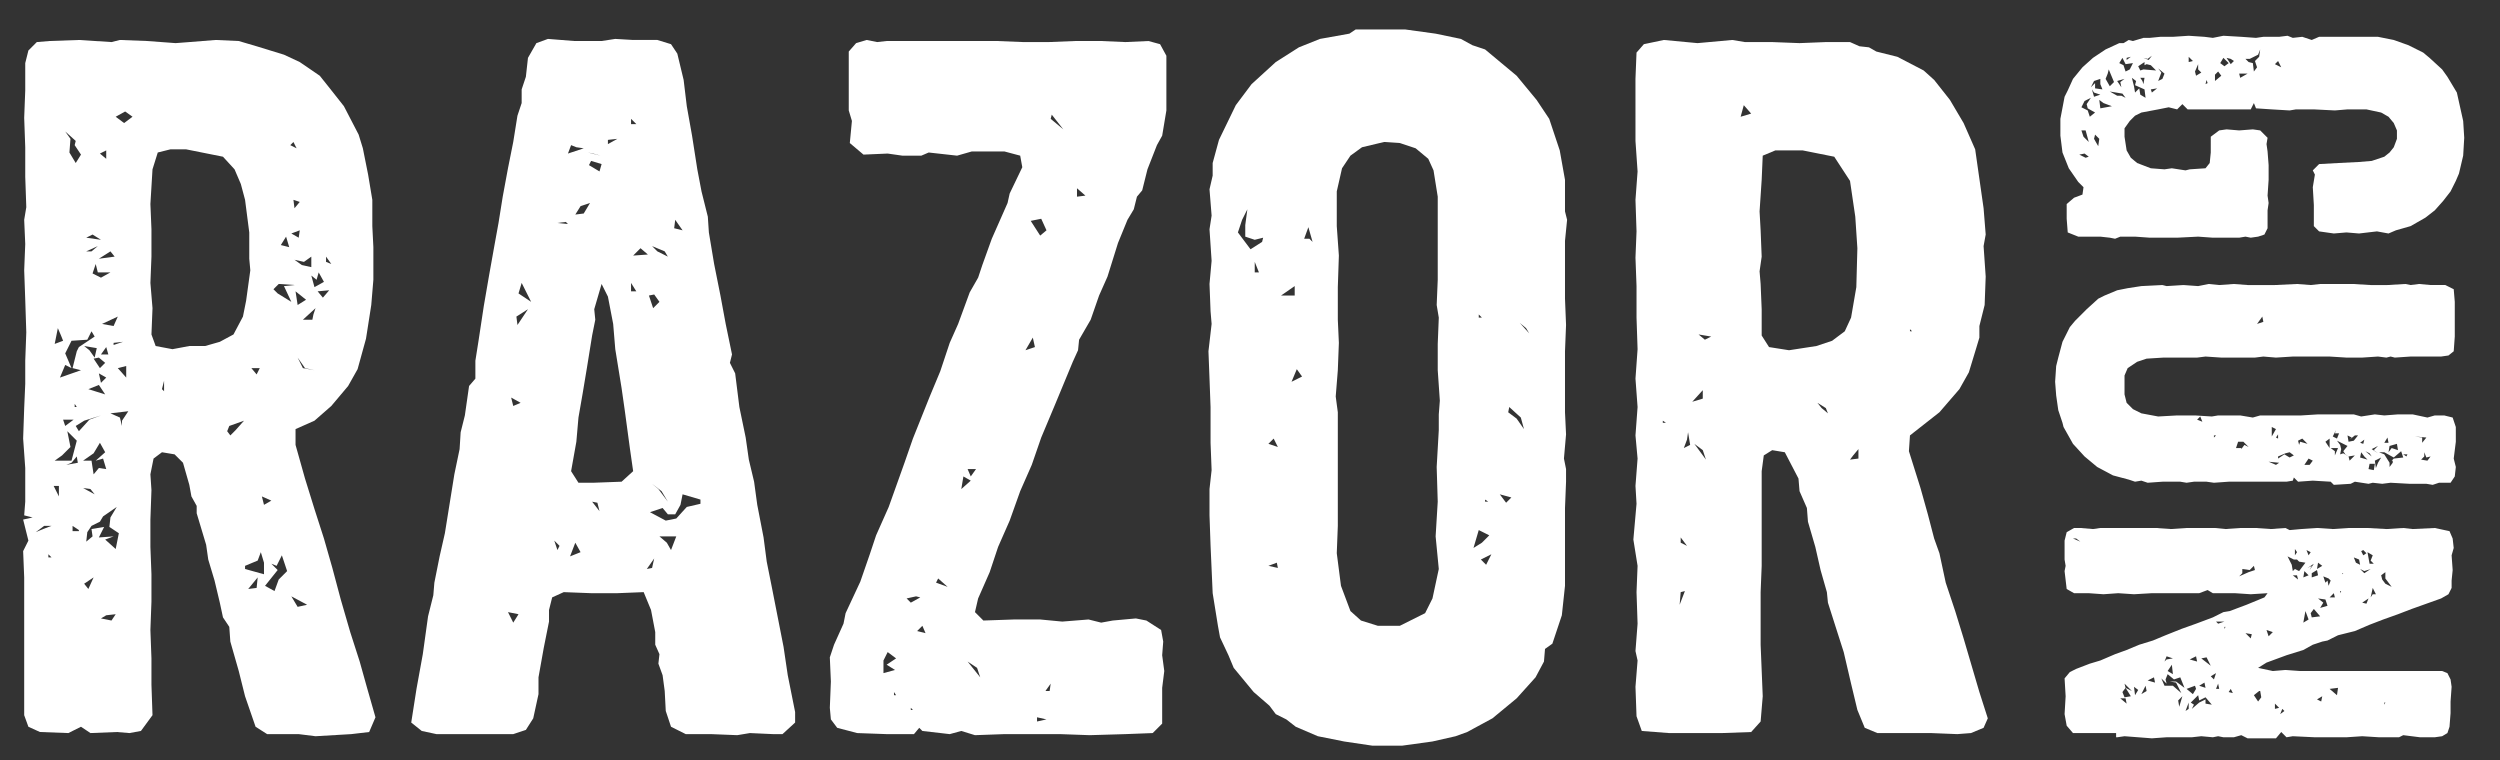 <?xml version="1.0" encoding="utf-8"?>
<!-- Generator: Adobe Illustrator 27.0.1, SVG Export Plug-In . SVG Version: 6.00 Build 0)  -->
<svg version="1.1" id="Layer_1" xmlns="http://www.w3.org/2000/svg" xmlns:xlink="http://www.w3.org/1999/xlink" x="0px" y="0px"
	 viewBox="0 0 237.7 72.3" style="enable-background:new 0 0 237.7 72.3;" xml:space="preserve">
<rect x="0" y="0" width="237.7" height="72.3" fill="#333333" stroke="none"/>
<style type="text/css">
	.st0{fill:#FFFFFF;}
</style>
<g>
	<g>
		<path class="st0" d="M35.1,69.6l-1.7,0.2L30,70l-1.6-0.2h-3l-1.1-0.7l-1-2.9l-0.6-2.4L21.9,61l-0.1-1.4l-0.6-0.9l-0.3-1.4
			l-0.5-2.1l-0.6-2l-0.2-1.4l-0.9-3v-0.7l-0.5-0.9L18,46.1L17.4,44l-0.8-0.8L15.4,43l-0.8,0.6l-0.3,1.5l0.1,1.5l-0.1,2.8V52l0.1,2.6
			v2.6l-0.1,2.7l0.1,2.7v2.5l0.1,2.9l-1.1,1.5l-1.1,0.2l-1.2-0.1l-2.5,0.1l-0.9-0.6l-1.2,0.6l-2.7-0.1l-1.1-0.5L2.3,68V54.9
			l-0.1-2.5l0.5-1l-0.5-2l0.9-0.2L2.3,49l0.1-1.3v-3.2l-0.2-2.8l0.1-2.9l0.1-2.3v-2.2l0.1-2.7l-0.1-3.1l-0.1-2.8l0.1-2.5l-0.1-2.3
			l0.2-1.2l-0.1-2.9V14l-0.1-2.8l0.1-2.6V6l0.3-1.2L3.5,4l1.2-0.1l2.8-0.1L10.6,4l0.8-0.2L14,3.9l2.7,0.2L18,4l2.5-0.2l2.2,0.1
			l1.7,0.5L27,5.2l1.5,0.7l1.9,1.3l0.8,1l1.5,1.9l1.4,2.7l0.4,1.3l0.5,2.5l0.4,2.4v2.5l0.1,2v3.1L35.3,29l-0.5,3.2L34,35.1l-0.9,1.6
			l-1.6,1.9L29.9,40l-1.8,0.8v1.5l0.9,3.2l0.9,2.9l0.9,2.8l0.8,2.8l0.8,3l0.9,3.1l0.9,2.8l0.7,2.5l0.8,2.8L35.1,69.6z M4.9,50H4.2
			l-0.8,0.6l0.7-0.3L4.9,50z M4.6,52.7V53h0.3L4.6,52.7z M5.1,46.2l0.5,1v-1H5.1z M5.9,43.3l-0.7,0.5h1.6l0.5-1.9L6.4,41l0.3,1.5
			L5.9,43.3z M5.5,31.2l-0.3,1.5L6,32.4l-0.2-0.5L5.5,31.2z M5.7,35.9l2-0.7L6.9,35l0.4-1.6L7.5,33L9,32l-0.3-0.5l-0.4,0.8l-1.5,0.1
			l-0.6,1.2L6.8,35l-0.6-0.3L5.7,35.9z M6.2,40.5L7,39.9H6L6.2,40.5z M6.7,13.2l-0.1,1.3l0.6,1l0.5-0.8l-0.6-0.9l0.1-0.4l-1-0.9
			L6.7,13.2z M6.3,44.2L7.4,44l-0.1-0.6L6.8,44L6.3,44.2z M7.5,50.4L6.9,50v0.5h0.6V50.4z M7.1,38.4v0.3h0.2L7.1,38.4z M7.5,41
			l1-1.1l1.1-0.4L8,40l-0.8,0.5L7.5,41z M10,43l-0.5-0.9l-0.6,1l-1,0.7h0.8l0.2,1.3l0.5-0.6l0.7,0.1l-0.3-1l-0.7,0.2L10,43z M9,47
			l-0.4-0.5l-0.7-0.1L9,47z M8.4,56l0.5-1.1L8,55.5L8.4,56z M8,32.9l0.5,0.4L9,34l0.2-0.9L8,32.9z M8.2,22.6l1.4,0.2l-0.8-0.5
			L8.2,22.6z M8.7,23.9l0.6-0.5l-1.1,0.5H8.7z M9.8,49.1l-0.3,0.5L8.7,50l-0.4,0.6l-0.1,0.9L8.8,51l-0.1-0.7l1.2-0.2l-0.5,1l1.4-0.1
			L10,51.3l1,0.9l0.3-1.5l-0.9-0.6l0.1-0.9l0.6-1L9.8,49.1z M10,37.5l-0.6-0.9l-1,0.4L10,37.5z M10.5,25.9H9.3l-0.2-0.8L8.8,26
			l0.8,0.4L10.5,25.9z M9.4,34l-0.5,0.1L9.5,35l0.5-0.5L9.4,34z M9.4,24.6l1.5-0.2l-0.4-0.5L9.4,24.6z M10.1,35.9l-0.7-0.4l0.2,0.9
			L10.1,35.9z M9.5,14.6l0.6,0.5v-0.8L9.5,14.6z M10.3,33.7L10.1,33l-0.5,0.7H10.3z M11,58.4l-0.9,0.1l-0.5,0.3l1,0.2L11,58.4z
			 M11.2,30.1l-1.5,0.7l1.1,0.2L11.2,30.1z M12.2,39.1l-1.7,0.2l0.9,0.4l0.2,0.8V40L12.2,39.1z M11.7,32.5l-0.9,0.1v0.2L11.7,32.5z
			 M12.6,11.1l-0.7-0.5L11,11.1l0.8,0.6L12.6,11.1z M12,35.9v-1.1L11.2,35L12,35.9z M19.5,32.9l1.4-0.4l1.3-0.7l0.9-1.7l0.3-1.5
			l0.4-2.9l-0.1-1.1v-2.5L23.3,19l-0.4-1.5l-0.6-1.4l-1.1-1.2l-3.5-0.7h-1.5L15,14.5l-0.5,1.6l-0.2,3.3l0.1,2.4v2.6l-0.1,2.5
			l0.2,2.4l-0.1,2.5l0.4,1.1l1.6,0.3l1.6-0.3L19.5,32.9z M15.6,37.2v-1L15.4,37L15.6,37.2z M23.2,40l-1.4,0.5L21.6,41l0.3,0.4
			l0.5-0.5L23.2,40z M23.3,54.1l1.8,0.5v-1.1l-0.3-1l-0.3,0.8l-1.2,0.5V54.1z M24.5,54.9L23.6,56l0.8-0.1L24.5,54.9z M23.9,35
			l0.5,0.6l0.3-0.6H23.9z M25.1,48l0.7-0.4l-0.9-0.4L25.1,48z M26.5,55.1l0.8-0.8l-0.5-1.5l-0.5,1l-0.5-0.2l0.6,0.6l-1.2,1.5
			l0.9,0.5L26.5,55.1z M26.4,27.9l1.3,0.8L27,27.2l1-0.1L26.5,27L26,27.5L26.4,27.9z M26.7,23.3l0.8,0.2l-0.3-1L26.7,23.3z
			 M27.6,13.8l0.6,0.3l-0.3-0.6L27.6,13.8z M28.5,21.9l-0.8,0.3l0.7,0.4L28.5,21.9z M29.2,57.5l-1.5-0.8l0.6,1L29.2,57.5z M27.9,19
			l0.1,0.8l0.5-0.6L27.9,19z M29.6,24.4l-0.7,0.5L28,24.7l0.7,0.5l0.9,0.2V24.4z M28.1,27.7l0.2,1.3l0.8-0.5L28.1,27.7z M28.8,35
			l1.1,0.2L29,35l-0.7-1L28.8,35z M30,29.3l-1.2,1.1h0.9l0.1-0.5L30,29.3z M29.6,26.2l0.3,1.1l0.9-0.5l-0.5-0.9l-0.2,0.7L29.6,26.2z
			 M30.7,28.3l0.6-0.7l-1.1,0.1L30.7,28.3z M31,24.9l0.5,0.2L31,24.4V24.9z"/>
		<path class="st0" d="M75.6,67.7v1l-1.2,1.1h-0.9l-2.2-0.1l-1.2,0.2l-2.5-0.1h-2.4l-1.4-0.7l-0.5-1.5l-0.1-1.9L63,64.2l-0.4-1.1
			l0.1-0.9l-0.4-0.9v-1.2L61.9,58l-0.7-1.7l-2.5,0.1h-2.5l-2.6-0.1l-1.1,0.5L52.2,58v1.1l-0.5,2.5l-0.5,2.8V66l-0.5,2.3L50,69.4
			l-1.2,0.4h-7.3l-1.4-0.3l-1-0.8l0.5-3.2l0.6-3.3l0.5-3.6l0.5-2l0.1-1.2l0.5-2.5l0.5-2.2l0.9-5.6l0.5-2.4l0.1-1.6l0.4-1.6l0.4-2.8
			l0.6-0.7v-1.7l0.3-1.9l0.5-3.3l0.5-2.9l0.5-2.8l0.4-2.2l0.4-2.5l0.5-2.7l0.5-2.5l0.4-2.5l0.4-1.2V8.5L50,7.3l0.2-1.8L51,4.1
			l1.1-0.4l2.5,0.2h2.6l1.3-0.2l1.7,0.1h2.3l1.3,0.4l0.6,0.9L65,7.6l0.3,2.5l0.5,2.8l0.5,3.2l0.4,2.1l0.6,2.4l0.1,1.5l0.5,3l0.6,3
			l0.5,2.7l0.6,2.9l-0.2,0.8l0.5,1l0.4,3.2l0.6,2.9l0.3,2.1l0.5,2.1L72,48l0.6,3.1l0.3,2.3l0.5,2.5l1.1,5.6l0.4,2.7l0.5,2.5
			L75.6,67.7z M49.3,58.4l-1-0.2l0.5,1L49.3,58.4z M48.6,37.8l0.2,0.8l0.7-0.3L48.6,37.8z M49.2,30.9l1-1.5l-1.1,0.7L49.2,30.9z
			 M49.3,27.9l1.2,0.8l-0.9-1.8L49.3,27.9z M53.2,51.9l-0.5-0.5l0.3,0.9L53.2,51.9z M53,21.2l1,0.1l-0.2-0.2L53,21.2z M54.3,13.8
			L54,14.6l1.5-0.5L54.8,14L54.3,13.8z M55.2,52.5l-0.5-0.9l-0.5,1.3L55.2,52.5z M56.4,45.9l2.7-0.1l1.1-1l-0.3-2.1L59.4,39
			l-0.3-2.1l-0.6-3.7l-0.2-2.4l-0.5-2.6L57.2,27l-0.7,2.4l0.1,1l-0.3,1.5L55.8,35l-0.4,2.4L55,39.7L54.8,42l-0.5,2.8l0.7,1.1
			C55,45.9,56.4,45.9,56.4,45.9z M56.1,19.3l-0.9,0.3l-0.5,0.8l0.8-0.1L56.1,19.3z M55.9,14.5l1.2,0.3l-0.7-0.2L55.9,14.5z M56,15.7
			l1,0.6l0.2-0.7l-1-0.3L56,15.7z M57,48.6l-0.2-0.8l-0.5-0.1L57,48.6z M57.8,13.7l0.9-0.5l-0.9,0.1V13.7z M60,11.8h0.5L60,11.3
			V11.8z M60,26.9v0.8h0.5L60,26.9z M60.2,24.3l1.4-0.1l-0.7-0.6L60.2,24.3z M62.2,53.1l-0.7,1L62,54L62.2,53.1z M61.7,28.1l0.4,1.2
			l0.6-0.6L62.2,28L61.7,28.1z M66.6,47.9v-0.4L64.9,47l-0.2,1l-0.5,0.9h-0.7L63,48.3l-1.2,0.4l1.5,0.8l1-0.2l1-1.1L66.6,47.9z
			 M63.2,23.9L62,23.4l0.5,0.5l1,0.5L63.2,23.9z M62.6,46.5l0.9,1.2l-0.6-1L62,46L62.6,46.5z M63.4,51.6l0.4,0.7l0.5-1.3h-1.6
			L63.4,51.6z M64.1,21.7l0.8,0.2l-0.7-1L64.1,21.7z"/>
		<path class="st0" d="M110.5,12.9l-0.5,0.9l-0.9,2.3l-0.5,2l-0.5,0.6l-0.3,1.2l-0.6,1l-0.9,2.2l-1,3.2l-0.8,1.8l-0.8,2.3l-1.1,1.9
			l-0.1,1l-0.5,1.1l-1.7,4.1L99,41.6l-0.9,2.6L97,46.7l-1,2.8L94.9,52l-0.8,2.4L93,56.9l-0.3,1.3l0.8,0.8l2.9-0.1h2.5l2.1,0.2
			l2.5-0.2l1.2,0.3l1.1-0.2l2.2-0.2l1,0.2l1.4,0.9l0.2,1.1l-0.1,1.3l0.2,1.5l-0.2,1.6v3.4l-0.9,0.9l-2.6,0.1l-3.4,0.1l-2.8-0.1h-5.3
			l-2.8,0.1l-1.3-0.4l-1.1,0.3l-2.6-0.3l-0.3-0.3l-0.5,0.6h-2.6l-2.8-0.1l-1.9-0.5L79,68.4l-0.1-1.1l0.1-2.5l-0.1-2.3l0.4-1.2l0.9-2
			l0.2-1l1.4-3l0.9-2.6l0.6-1.8l1.2-2.7L86,44l0.8-2.3l1.6-4l1-2.4l0.9-2.7l0.8-1.8l1.1-3l0.8-1.4l0.4-1.2l0.9-2.5l1.5-3.4l0.2-0.9
			l1.2-2.5L97,14.8l-1.5-0.4h-3.1L91,14.8l-2.7-0.3l-0.7,0.3h-1.8l-1.4-0.2l-2.3,0.1l-1.3-1.1l0.2-2.1l-0.3-1V4.9l0.7-0.8l1-0.3
			l1,0.2l0.9-0.1h10.5L97.3,4h2.4l2.5-0.1h2.5L107,4l2.2-0.1l1.1,0.3l0.6,1.1v5.2L110.5,12.9z M84,62.8V64l1.1-0.3l-0.8-0.5l0.9-0.6
			L84.4,62L84,62.8z M85,65.8v0.3h0.2L85,65.8z M87.5,56.8l-0.4-0.1l-0.9,0.2l0.4,0.4L87.5,56.8z M86.6,67.3v0.2h0.2L86.6,67.3z
			 M88,60.2l-0.3-0.7L87.2,60L88,60.2z M89,55.4l1.1,0.4L89.2,55L89,55.4z M91.4,46.5l0.9-0.8l-0.7-0.4L91.4,46.5z M92,44.6l0.3,0.7
			l0.5-0.7H92z M92.9,63.5L92,62.9l1.2,1.5L92.9,63.5z M98.4,33l-0.2-0.9l-0.7,1.2L98.4,33z M99.5,21.9L99,20.8L98,21l0.9,1.4
			L99.5,21.9z M99.5,68.4l-0.9-0.2v0.4L99.5,68.4z M99.4,65.7h0.4l0.1-0.7L99.4,65.7z M99.9,11.3l1.2,1l-1.1-1.4L99.9,11.3z
			 M102.4,17.9v0.8l0.8-0.1L102.4,17.9z"/>
		<path class="st0" d="M148.9,45.8l-0.1,2.5v7.4l-0.3,2.8l-0.9,2.7l-0.7,0.5l-0.1,1.2l-0.8,1.5l-1.8,2l-2.3,1.9l-2.4,1.3l-1.1,0.4
			l-2.2,0.5l-2.9,0.4h-2.8l-2.7-0.4l-2.5-0.5l-2.1-0.9l-0.9-0.7l-1-0.5l-0.6-0.8l-1.5-1.3l-1.9-2.3l-0.5-1.2l-0.8-1.7l-0.2-1.1
			l-0.5-3.1l-0.2-4.5L115,49v-2.5l0.2-1.8l-0.1-2.6v-3.4L115,36l-0.1-2.6l0.3-2.6l-0.1-1.2L115,27l0.2-2.2l-0.2-3l0.2-1.3L115,18
			l0.3-1.3v-1.2l0.6-2.2l1.6-3.3l1.5-2l2.3-2.1l2.2-1.4l2-0.8l2.8-0.5l0.6-0.4h4.7l2.9,0.4l2.4,0.5l1.1,0.6l1.2,0.4l3,2.5l1.9,2.3
			l1.2,1.8l1,3l0.5,2.8v3l0.2,0.8l-0.2,2v5.5l0.1,2.5l-0.1,2.5v5.8l0.1,2.1l-0.2,2.3l0.2,1V45.8z M117.7,22.1l1.2,1.6L120,23
			l0.1-0.4l-0.8,0.2l-0.9-0.3v-1.1l0.2-1.5l-0.5,1L117.7,22.1z M119.3,24.9v1h0.4L119.3,24.9z M121.1,41.7l-0.5,0.5l0.9,0.3
			L121.1,41.7z M121.4,53.5l-0.8,0.3l0.9,0.2L121.4,53.5z M121.8,28.1h1.3v-0.9L121.8,28.1z M123.3,35.1l-0.5,1.2l1-0.5L123.3,35.1z
			 M124,22.7h0.5l0.3,0.3l-0.4-1.4L124,22.7z M136.8,39.4l0.1-1.3l-0.2-2.9v-2.5l0.1-2.5l-0.2-1.2l0.1-2.4v-7.9l-0.4-2.5l-0.5-1.1
			l-1.2-1l-1.5-0.5l-1.5-0.1l-2.1,0.5l-1.1,0.8l-0.8,1.2l-0.5,2.2v3.3l0.2,2.8l-0.1,3v3.1l0.1,2.2l-0.1,2.6l-0.2,2.5l0.2,1.5V50
			l-0.1,2.6l0.4,3.1l0.9,2.4l1,0.9l1.6,0.5h2.1l2.4-1.2l0.7-1.4l0.6-2.8l-0.3-3.1l0.2-3.3l-0.1-3.3l0.2-3.5L136.8,39.4z M140.6,50.4
			l-0.5,1.7l0.8-0.5l0.7-0.7L140.6,50.4z M140.6,29.9v0.3h0.3L140.6,29.9z M141.8,52.7l-1,0.5l0.5,0.5L141.8,52.7z M141.2,47.5v0.2
			h0.3L141.2,47.5z M143.2,47.8l0.5-0.5l-1.1-0.3L143.2,47.8z M144.9,40.8l-0.3-1.1l-1.1-1l-0.1,0.5l0.8,0.6L144.9,40.8z
			 M145.1,31.2l-0.6-0.5l0.9,1L145.1,31.2z"/>
		<path class="st0" d="M188.6,69.2l-1.2,0.5l-1.3,0.1l-2.5-0.1h-5.1l-1.2-0.5l-0.7-1.7L176,65l-0.7-3l-0.8-2.5l-0.7-2.2l-0.1-1
			l-0.6-2.1l-0.5-2.2l-0.7-2.4l-0.1-1.3l-0.7-1.6l-0.1-1.2l-1.3-2.5l-1.2-0.2l-0.8,0.5l-0.2,1.5v9l-0.1,2.5v5l0.2,4.9l-0.2,2.4
			l-0.9,1l-2.8,0.1h-5l-2.6-0.2l-0.5-1.4l-0.1-2.8l0.2-2.5l-0.2-0.9l0.2-2.6l-0.1-3l0.1-2.5l-0.4-2.5l0.3-3.4l-0.1-1.7l0.2-2.6
			l-0.2-2.2l0.2-2.7l-0.2-2.7l0.2-2.8l-0.1-3v-3l-0.1-2.7l0.1-2.5l-0.1-3l0.2-2.7l-0.2-2.9V7.5l0.1-2.5l0.7-0.8l1.9-0.4l3.2,0.3
			l3.3-0.3l1.2,0.2h2.6l2.6,0.1l2.5-0.1h2.3l0.9,0.4l0.9,0.1l0.7,0.4l2,0.5l2.5,1.3l1,0.9l1.5,1.9l1.3,2.2l1.1,2.5l0.3,2.1l0.5,3.5
			l0.2,2.5l-0.2,1.1l0.2,2.9l-0.1,2.7l-0.5,2v1.1l-0.3,1l-0.7,2.3l-0.9,1.6l-1.9,2.2l-2.8,2.2l-0.1,1.5l1.1,3.5l0.7,2.5l0.6,2.3
			l0.5,1.4l0.6,2.8l0.9,2.7l0.8,2.6l1.5,5.1l0.8,2.5L188.6,69.2z M158.1,40v0.2h0.3L158.1,40z M160.4,51.9l-0.6-0.8v0.5L160.4,51.9z
			 M160.2,56.2l-0.4,0.1l-0.1,1.2L160.2,56.2z M160.1,42.6l0.6-0.3l-0.2-1.2l-0.1,0.7L160.1,42.6z M160.9,38.2l1-0.3v-0.8
			L160.9,38.2z M162.2,43.7l-0.3-0.9l-0.8-0.6L162.2,43.7z M162.7,32l-1.2-0.2l0.6,0.5L162.7,32z M166.5,10.8l-0.7-0.8l-0.3,1.1
			L166.5,10.8z M172.7,32.9l1.5-0.5l1.2-0.9l0.6-1.3l0.5-2.9l0.1-3.7l-0.2-3l-0.5-3.4l-1.5-2.3l-3-0.6h-2.6l-1.2,0.5l-0.1,2.3
			l-0.2,3l0.1,1.8l0.1,2.5l-0.2,1.4l0.1,1.2l0.1,2.4v2.5l0.7,1.1l1.9,0.3l1.3-0.2L172.7,32.9z M173.6,38.8l-0.8-0.5l0.4,0.5l0.6,0.5
			L173.6,38.8z M175.9,43.7l0.8-0.1v-0.9l-0.5,0.6L175.9,43.7z M181.6,31.3v0.2h0.2L181.6,31.3z"/>
	</g>
	<g>
		<path class="st0" d="M199.7,22.5h-2.1l-1-0.4l-0.1-1.3v-1.4l0.7-0.6l0.8-0.3l0.1-0.7l-0.5-0.5l-0.9-1.3l-0.6-1.5l-0.2-1.6v-1.6
			l0.4-2.1l0.3-0.6l0.5-1.1l0.9-1.1l1-0.9l1.2-0.8l1.3-0.6h0.4l0.5-0.3l0.4,0.1l1-0.3h0.6l1-0.1h1.2l1.5-0.1l1.5,0.1l0.8,0.1l1-0.2
			l1.7,0.1l1.4,0.1l0.7-0.1h1.5l0.8-0.1l0.5,0.2l0.9-0.1l0.9,0.3l0.7-0.3h1.3h1.3h3l1.5,0.3l1.4,0.5l1.4,0.7l0.6,0.5l1.2,1.1
			l0.5,0.7l0.9,1.5l0.2,0.9l0.4,1.8l0.1,1.6l-0.1,1.7l-0.4,1.7l-0.3,0.7l-0.5,1l-0.7,0.9l-0.8,0.9l-0.9,0.7l-1.4,0.8l-1.4,0.4
			l-0.7,0.3L226,22l-1.7,0.2l-1.2-0.1l-1.2,0.1l-1.4-0.2l-0.5-0.5v-2l-0.1-1.7l0.2-1.2l-0.2-0.4l0.6-0.6l1.8-0.1l2-0.1l1.2-0.1
			l1.2-0.4l0.5-0.4l0.4-0.5l0.3-0.8v-0.8l-0.3-0.7l-0.5-0.6l-0.7-0.4l-1.4-0.3h-1.8l-1.2,0.1l-2-0.1h-1.7l-0.6,0.1l-1.7-0.1
			l-1.5-0.1l-0.2-0.5l-0.3,0.6h-6l-0.5-0.5l-0.5,0.5l-0.8-0.2l-1,0.2l-1.6,0.3L203,11l-0.5,0.5l-0.5,0.7V13l0.2,1.3l0.4,0.7l0.6,0.5
			l1.3,0.5l1.3,0.1l0.7-0.1l1.3,0.2l0.4-0.1l1.5-0.1l0.4-0.5l0.1-1V13l0.8-0.6l0.7-0.1l1.2,0.1l1.3-0.1l0.7,0.1l0.7,0.7l-0.1,0.6
			l0.1,0.7l0.1,1.3v1.4l-0.1,1.5l0.1,0.7l-0.1,0.7v1.7l-0.3,0.6l-0.6,0.2l-0.7,0.1l-0.5-0.1l-0.6,0.1h-2.5l-1.4-0.1l-2,0.1h-2.6
			l-1.4-0.1h-1.4l-0.5,0.2l-0.5-0.1L199.7,22.5z M198.3,15l0.3-0.1l-0.4-0.3l-0.5,0.1L198.3,15z M197.9,12.4l0.2,0.6l0.5,0.5
			l-0.3-1.1H197.9z M198.7,11.1l0.5-0.4l-0.7-0.4l-0.1-0.4l0.4-0.6l-0.6,0.3l-0.3,0.6l0.6,0.3L198.7,11.1z M199.2,8.4l0.7,0.1
			L199.7,8V7.5l-0.6,0.2l-0.3,0.6l0.4-0.4v0.4L199.2,8.4z M199.1,9.2l0.6-0.2l-0.6-0.2l-0.2-0.3L199.1,9.2z M199.2,12.8l-0.1,0.4
			l0.4,0.7l0.1-0.7L199.2,12.8z M200,9.8l-0.4-0.3l0.1,0.8l1.1-0.2L200,9.8z M200.2,7.5l0.4,0.7l0.4-0.4l-0.5-1.2L200.4,7L200.2,7.5
			z M202.1,9.3l-0.3-0.4l-1.2-0.2l0.7,0.4h0.4L202.1,9.3z M201.3,7.7l0.4,0.6l-0.1-0.5l0.4-0.3L201.3,7.7z M201.9,6.2l0.2,0.6
			l0.4-0.2l0.3-0.6l-0.7,0.1l-0.3-0.6L201.5,6L201.9,6.2z M202.2,5.7l0.4-0.3l-0.4,0.1V5.7z M203,8.8l0.4-0.4l0.1,0.6l0.5,0.3
			l-0.1-0.8L203,8.1l0.1-0.4l-0.4-0.3l0.2,0.8L203,8.8z M203.9,6.2V5.9l-0.6,0.4l0.2,0.4l0.3-0.1l1.2,0.1l-0.3-0.3l-0.2-0.2
			l-0.4-0.1L203.9,6.2z M203.7,7.7l0.1,0.3l0.1-0.6h-0.4L203.7,7.7z M203.8,5.5l0.5,0.2l0.3-0.4l-0.4,0.3L203.8,5.5z M204.6,8.8
			l0.5-0.4l-0.6,0.1L204.6,8.8z M205.2,7.7l0.4-0.2l0.2-0.5l-0.6-0.5l0.3,0.4L205.2,7.7z M208.1,5.9l0.4-0.1l-0.4-0.4V5.9z
			 M208.7,6.8l0.1,0.4l0.5-0.3L209,6.6V6.1L208.7,6.8z M209.8,7.6L209.7,8l0.2-0.1L209.8,7.6z M211.2,7.2l-0.3-0.4l-0.3,0.3v0.6
			L211.2,7.2z M211.5,6.3l0.4-0.3l-0.5-0.5L211.1,6L211.5,6.3z M211.7,5.5l0.4,0.6l0.3-0.3l-0.3-0.2L211.7,5.5z M212.9,7l0.1,0.4
			l0.7-0.4H212.9z M214.7,5.2l-0.8,0.4h-0.4l0.3,0.3l0.4,0.1l0.1,0.8l0.3-0.4l-0.2-0.6l0.4-0.4l0.1-0.7L214.7,5.2z M216.6,5.8
			l-0.3,0.3l0.6,0.3L216.6,5.8z"/>
		<path class="st0" d="M221.6,45.8l-1.7-0.1l-1.4,0.1l-0.4-0.4l-0.1,0.3l-0.6,0.1h-0.8h-1.5h-1.6h-1.6l-1.4,0.1l-0.7-0.1h-1.2
			l-0.7,0.1l-0.6-0.1h-1.7l-1.4,0.1l-0.6-0.2l-0.6,0.1l-0.6-0.2l-1.5-0.4l-1.5-0.8l-1.2-1l-1.1-1.2l-0.9-1.6l-0.1-0.4l-0.4-1.2
			l-0.2-1.4l-0.1-1.3l0.1-1.5l0.2-0.8l0.4-1.5l0.7-1.4l0.5-0.6l1.1-1.1l1.1-1l0.6-0.3l1.2-0.5l1-0.2l1.3-0.2l2-0.1l0.4,0.1l1.6-0.1
			l1.4,0.1l1-0.2l1,0.1l1.4-0.1l1.3,0.1h2.6l2.1-0.1l1.3,0.1l0.9-0.1h3.1l1.7,0.1h1.6l1.7-0.1l0.5,0.1L230,27l1.1,0.1h1.4l0.8,0.4
			l0.1,1.2v1.7V32l-0.1,1.4l-0.5,0.4l-0.7,0.1h-2.9l-1.5,0.1l-0.4-0.1l-0.4,0.1l-0.8-0.1l-1.5,0.1h-1.5l-1.6-0.1H218l-1.6,0.1
			l-1.2-0.1l-0.8,0.1h-3.2l-1.5-0.1l-0.8,0.1h-3.2l-1.6,0.1l-0.9,0.3l-0.9,0.6l-0.3,0.7v1.8l0.2,0.8l0.6,0.6l0.8,0.4l1.6,0.3
			l1.8-0.1h1.7l1.6,0.1l0.6-0.1h0.7h1.4l1.2,0.2l0.7-0.2h3.9l1.6-0.1h1.8h1.6l0.7,0.2l1.3-0.2l0.9,0.1l1.3-0.1h1.4l1.4,0.3l0.7-0.2
			h0.9l0.8,0.2l0.3,0.9V42l-0.2,1.6l0.2,0.8l-0.1,0.9l-0.4,0.6h-1.1l-0.6,0.2l-0.6-0.1h-1.6l-1.8-0.1l-0.8,0.1l-0.9-0.1l-0.4,0.1
			l-1.3-0.2l-0.4,0.2l-1.6,0.1L221.6,45.8z M209.4,40.1l-0.2-0.5l-0.3,0.3L209.4,40.1z M210.7,41.4h-0.2v0.2L210.7,41.4z
			 M213.1,42.7l0.3-0.4l0.4,0.2l-0.5-0.5h-0.5l-0.2,0.6h0.5V42.7z M214.6,30.8l0.6-0.2l-0.1-0.5L214.6,30.8z M216.4,44.2l0.3-0.2
			l-1-0.1L216.4,44.2z M216,40.6v0.9l0.4-0.7L216,40.6z M216.4,41.6l0.2,0.1v-0.4L216.4,41.6z M217.3,43.1l-0.7,0.3v0.2l0.6-0.4
			l0.5,0.3l0.4-0.2l-0.4-0.3L217.3,43.1z M218.5,42.6l0.2-0.6l0.7,0.2l-0.5-0.5l-0.4,0.2l0.1,0.4v0.3H218.5z M219.6,44.2l0.3-0.4
			l-0.4-0.2l-0.4,0.6L219.6,44.2z M221.5,42.6v-0.9l-0.4,0.3L221.5,42.6z M222.1,40.9l-0.3,0.6l-0.4-0.2l0.8,0.4l0.2-0.5H222
			L222.1,40.9z M222,42.9v0.4l0.3-0.7h-0.7L222,42.9z M223.3,43.4l-0.3-0.2l-0.2-0.3l0.4-0.5l-1-0.5l0.3,0.4l0.1,0.4l-0.1,0.5
			l0.3-0.1L223.3,43.4l0.1,0.4l0.5-0.5L223.3,43.4z M223.6,41.6l-0.4-0.2l0.1,0.6l0.5-0.1l0.4-0.5h-0.3l-0.5,0.4L223.6,41.6z
			 M224.7,42.2l0.1-0.4l-0.4,0.3L224.7,42.2z M224.8,43.4l-0.3-0.4l-0.1,0.5l0.7,0.2L224.8,43.4z M225.5,43.4l-0.2-0.3l-0.4-0.2
			L225.5,43.4z M225.7,44.7l0.1-0.6h-0.5l-0.1,0.5L225.7,44.7z M226.1,43.1l-0.4-0.3l0.4-0.4l-0.6,0.3L226.1,43.1z M226.4,43.5
			l-0.6,0.3l0.1,0.7l0.2-0.5L226.4,43.5z M227.4,43.8l0.2-0.2l0.9-0.1l-0.2-0.6l-0.7,0.6l-0.9-0.5h-0.5l0.5,0.2l0.5,0.8v0.4l0.3-0.4
			v-0.2H227.4z M227,41.6l-0.3,0.5h0.4L227,41.6z M228,42.8l-0.1-0.6l-0.7,0.2l-0.1,0.6l0.3-0.4L228,42.8z M228.9,43.2h-0.4l0.3,0.2
			L228.9,43.2z M229.6,41.5l0.7,0.1v0.5l0.4-0.5L229.6,41.5z M230.5,43v0.4l-0.3,0.3l0.6,0.1l0.3-0.4l-0.4,0.1L230.5,43z"/>
		<path class="st0" d="M201.2,69.7h-0.8h-1.5h-1.8l-0.6-0.7l-0.2-1.1l0.1-1.7l-0.1-1.7l0.5-0.6l0.6-0.3l1.3-0.5l1-0.3l1.4-0.6
			l1.1-0.4l1.2-0.5l1.3-0.4l1.2-0.5l1.5-0.6l1.4-0.5l1.6-0.6l1-0.5l0.6-0.1l1.6-0.6l1.7-0.7l0.3-0.4l-1.6,0.1l-1.5-0.1h-2.1
			l-0.5-0.3l-0.8,0.3h-4.5l-1.7,0.1l-1.5-0.1l-1.4,0.1l-1.4-0.1h-1.4l-0.7-0.4l-0.2-1.7l0.1-0.5l-0.1-0.6v-0.5v-1.3l0.2-0.8l0.7-0.4
			h0.6l1.2,0.1l0.7-0.1h0.7h1.6h1.6h1.4l1.4,0.1l1.5-0.1h1.4h1.3l1,0.1l1.4-0.1h1.5l1.4,0.1l1.4-0.1l0.4,0.2l1.1-0.1l1.5-0.1
			l1.5,0.1l1.5-0.1h1.8l1.8,0.1l1.6-0.1l0.9,0.1l2.1-0.1l1.4,0.3l0.3,0.7l0.1,0.9l-0.2,0.7l0.1,1.4l-0.1,1v0.7l-0.3,0.6l-0.7,0.4
			l-1.4,0.5l-1.4,0.5l-1.3,0.5l-1.4,0.5l-1.3,0.5l-1.4,0.6l-1.6,0.4l-1,0.5l-0.5,0.1l-0.9,0.3l-0.9,0.5l-1.6,0.5l-1.9,0.7l-0.8,0.5
			l1.4,0.3l1.2-0.1l1.4,0.1h13.5l0.5,0.2l0.3,0.6l0.1,0.7l-0.1,1.4v1.1l-0.1,1.3l-0.2,0.6l-0.5,0.3l-0.7,0.1h-1.4l-1.6-0.2l-0.4,0.2
			h-0.6h-1.3l-1.6-0.1l-1.5,0.1h-3L218,70l-0.6,0.1l-0.5-0.5l-0.5,0.6h-2.7l-0.6-0.3l-0.7,0.2h-1l-0.5-0.1l-0.5,0.1l-1.1-0.1
			l-0.9,0.1h-0.9H206l-1.4,0.1l-1.3-0.1L202,70l-0.7,0.1h-0.1V69.7z M197.8,51.5l-0.4-0.3h-0.3L197.8,51.5z M202.2,66.9l-0.1-0.5
			h-0.5L202.2,66.9z M202,66.3l0.6-0.1l-0.5-0.8l0.6,0.3L202,65l0.1,0.4l-0.3,0.4L202,66.3z M202.9,65.3l0.1,0.8l0.3-0.5L202.9,65.3
			z M204.1,65.7l-0.1-0.5l-0.4,0.8L204.1,65.7z M204.9,64.9l-0.1-0.5l-0.6,0.3L204.9,64.9z M205.8,65.2h0.8l0.8,0.7l-0.5-1l-0.6-0.1
			h0.6l0.8,0.6l-0.4-1l-0.6,0.2l-0.6-0.5l-0.2,0.5L206,65l-0.5-0.5L205.8,65.2z M206,62.7l0.6-0.1l-0.6-0.2l-0.2,0.5L206,62.7z
			 M206.1,63.8l0.5,0.3l-0.1-0.9L206.1,63.8z M207.2,67.2l0.3-1l-0.4,0.4L207.2,67.2z M208.1,67.4v-0.6l-0.3,0.8L208.1,67.4z
			 M207.9,65.5l0.6,0.5l0.3-0.5l-0.1-0.3L207.9,65.5z M208.8,62.4l-0.6,0.3l0.7,0.2L208.8,62.4z M210.3,67l-0.6-0.7l-0.6,0.3
			l-0.1-0.5l-0.7,0.7l0.3,0.2l-0.2,0.4l0.7-0.6l0.6-0.3v0.4L210.3,67z M209.7,65.4l-0.1-0.5l-0.5,0.3L209.7,65.4z M209.3,62.6
			l0.9,0.7l-0.4-0.8L209.3,62.6z M210.2,64.3l0.3,0.3l0.2-0.6L210.2,64.3z M210.7,65.5h0.3l-0.1-0.5L210.7,65.5z M210.9,59.3
			l0.6-0.2h-0.8L210.9,59.3z M211.6,59.6h-0.1v0.2L211.6,59.6z M212.3,65.9l-0.2-0.4l-0.2,0.3L212.3,65.9z M214.4,54.2l-0.1-0.4
			l-0.4,0.4l-0.7-0.1v0.4l-0.3,0.3l0.9-0.4L214.4,54.2z M213.5,60.2l0.5,0.5l0.1-0.4L213.5,60.2z M214.8,65.7l-0.5,0.4l0.4,0.6
			l0.3-0.4l-0.1-0.6H214.8z M215.7,60.5l0.4-0.4l-0.6-0.2L215.7,60.5z M216.1,65.9v0.3V65.9L216.1,65.9z M216.7,67.3l-0.4-0.4v0.5
			L216.7,67.3z M216.8,67.9l0.4-0.3l-0.2-0.2L216.8,67.9z M218,54.3l0.2-0.2l0.4,0.2l0.6-0.8l-0.6-0.1l-0.2-0.2h-0.3l-0.6-0.3
			l0.4,0.8L218,54.3z M218,54.7l0.5,0.4l-0.1-0.4H218z M218.2,52.8l0.2-0.3l-0.2-0.3V52.8z M218.6,53.4L218.6,53.4l0.3,0.3
			L218.6,53.4z M219.1,54.3l-0.1,0.6l0.5-0.2L219.1,54.3z M219,59.2l0.5-0.3l-0.3-0.8L219,59.2z M219.7,52.5l-0.4-0.2l0.2,0.5
			L219.7,52.5z M219.6,54.2l0.4-0.6l-0.6,0.4l0.4-0.2L219.6,54.2z M219.7,58.3l0.1,0.4l0.8-0.1l-0.6-0.7L219.7,58.3z M219.8,54.9
			l0.6-0.2l-0.1-0.5l-0.5,0.3V54.9z M220.4,53.5l-0.1,0.6l0.5-0.3L220.4,53.5z M220.8,66.2l-0.5,0.3l0.4,0.2L220.8,66.2z
			 M221.3,57.6l-0.2-0.6l-0.7-0.1l0.5,0.4l-0.3,0.5L221.3,57.6z M221.4,55.7l0.2-0.5l-0.2-0.2l-0.5-0.2l0.2,0.6l0.2-0.2L221.4,55.7z
			 M222.2,66.1l0.1-0.7l-0.8,0.1L222.2,66.1z M222,56.8l-0.1-0.4l-0.4,0.4H222z M222.6,56.2h-0.1v0.2L222.6,56.2z M222.8,54.5h-0.1
			v0.1L222.8,54.5z M223.8,53l0.2,0.5l0.4,0.2l-0.1-0.5L223.8,53z M224.8,54.5l0.6-0.4l-0.6,0.2l-0.4-0.2L224.8,54.5z M224.5,52.4
			l0.2,0.4l0.3-0.2l-0.3-0.3L224.5,52.4z M225.2,56.9l-0.6,0.4l0.4,0.1L225.2,56.9z M225.1,52.5l0.2,1.1h0.4l-0.3-0.3l0.2-0.5
			L225.1,52.5z M225.6,56.5h0.3l-0.3-0.6l-0.2,0.9L225.6,56.5z M226.4,54.7l0.1,0.4l0.3,0.4l0.6,0.3l-0.6-0.8v-0.6L226.4,54.7z
			 M226.8,66.8h-0.1V67L226.8,66.8z"/>
	</g>
</g>
</svg>
